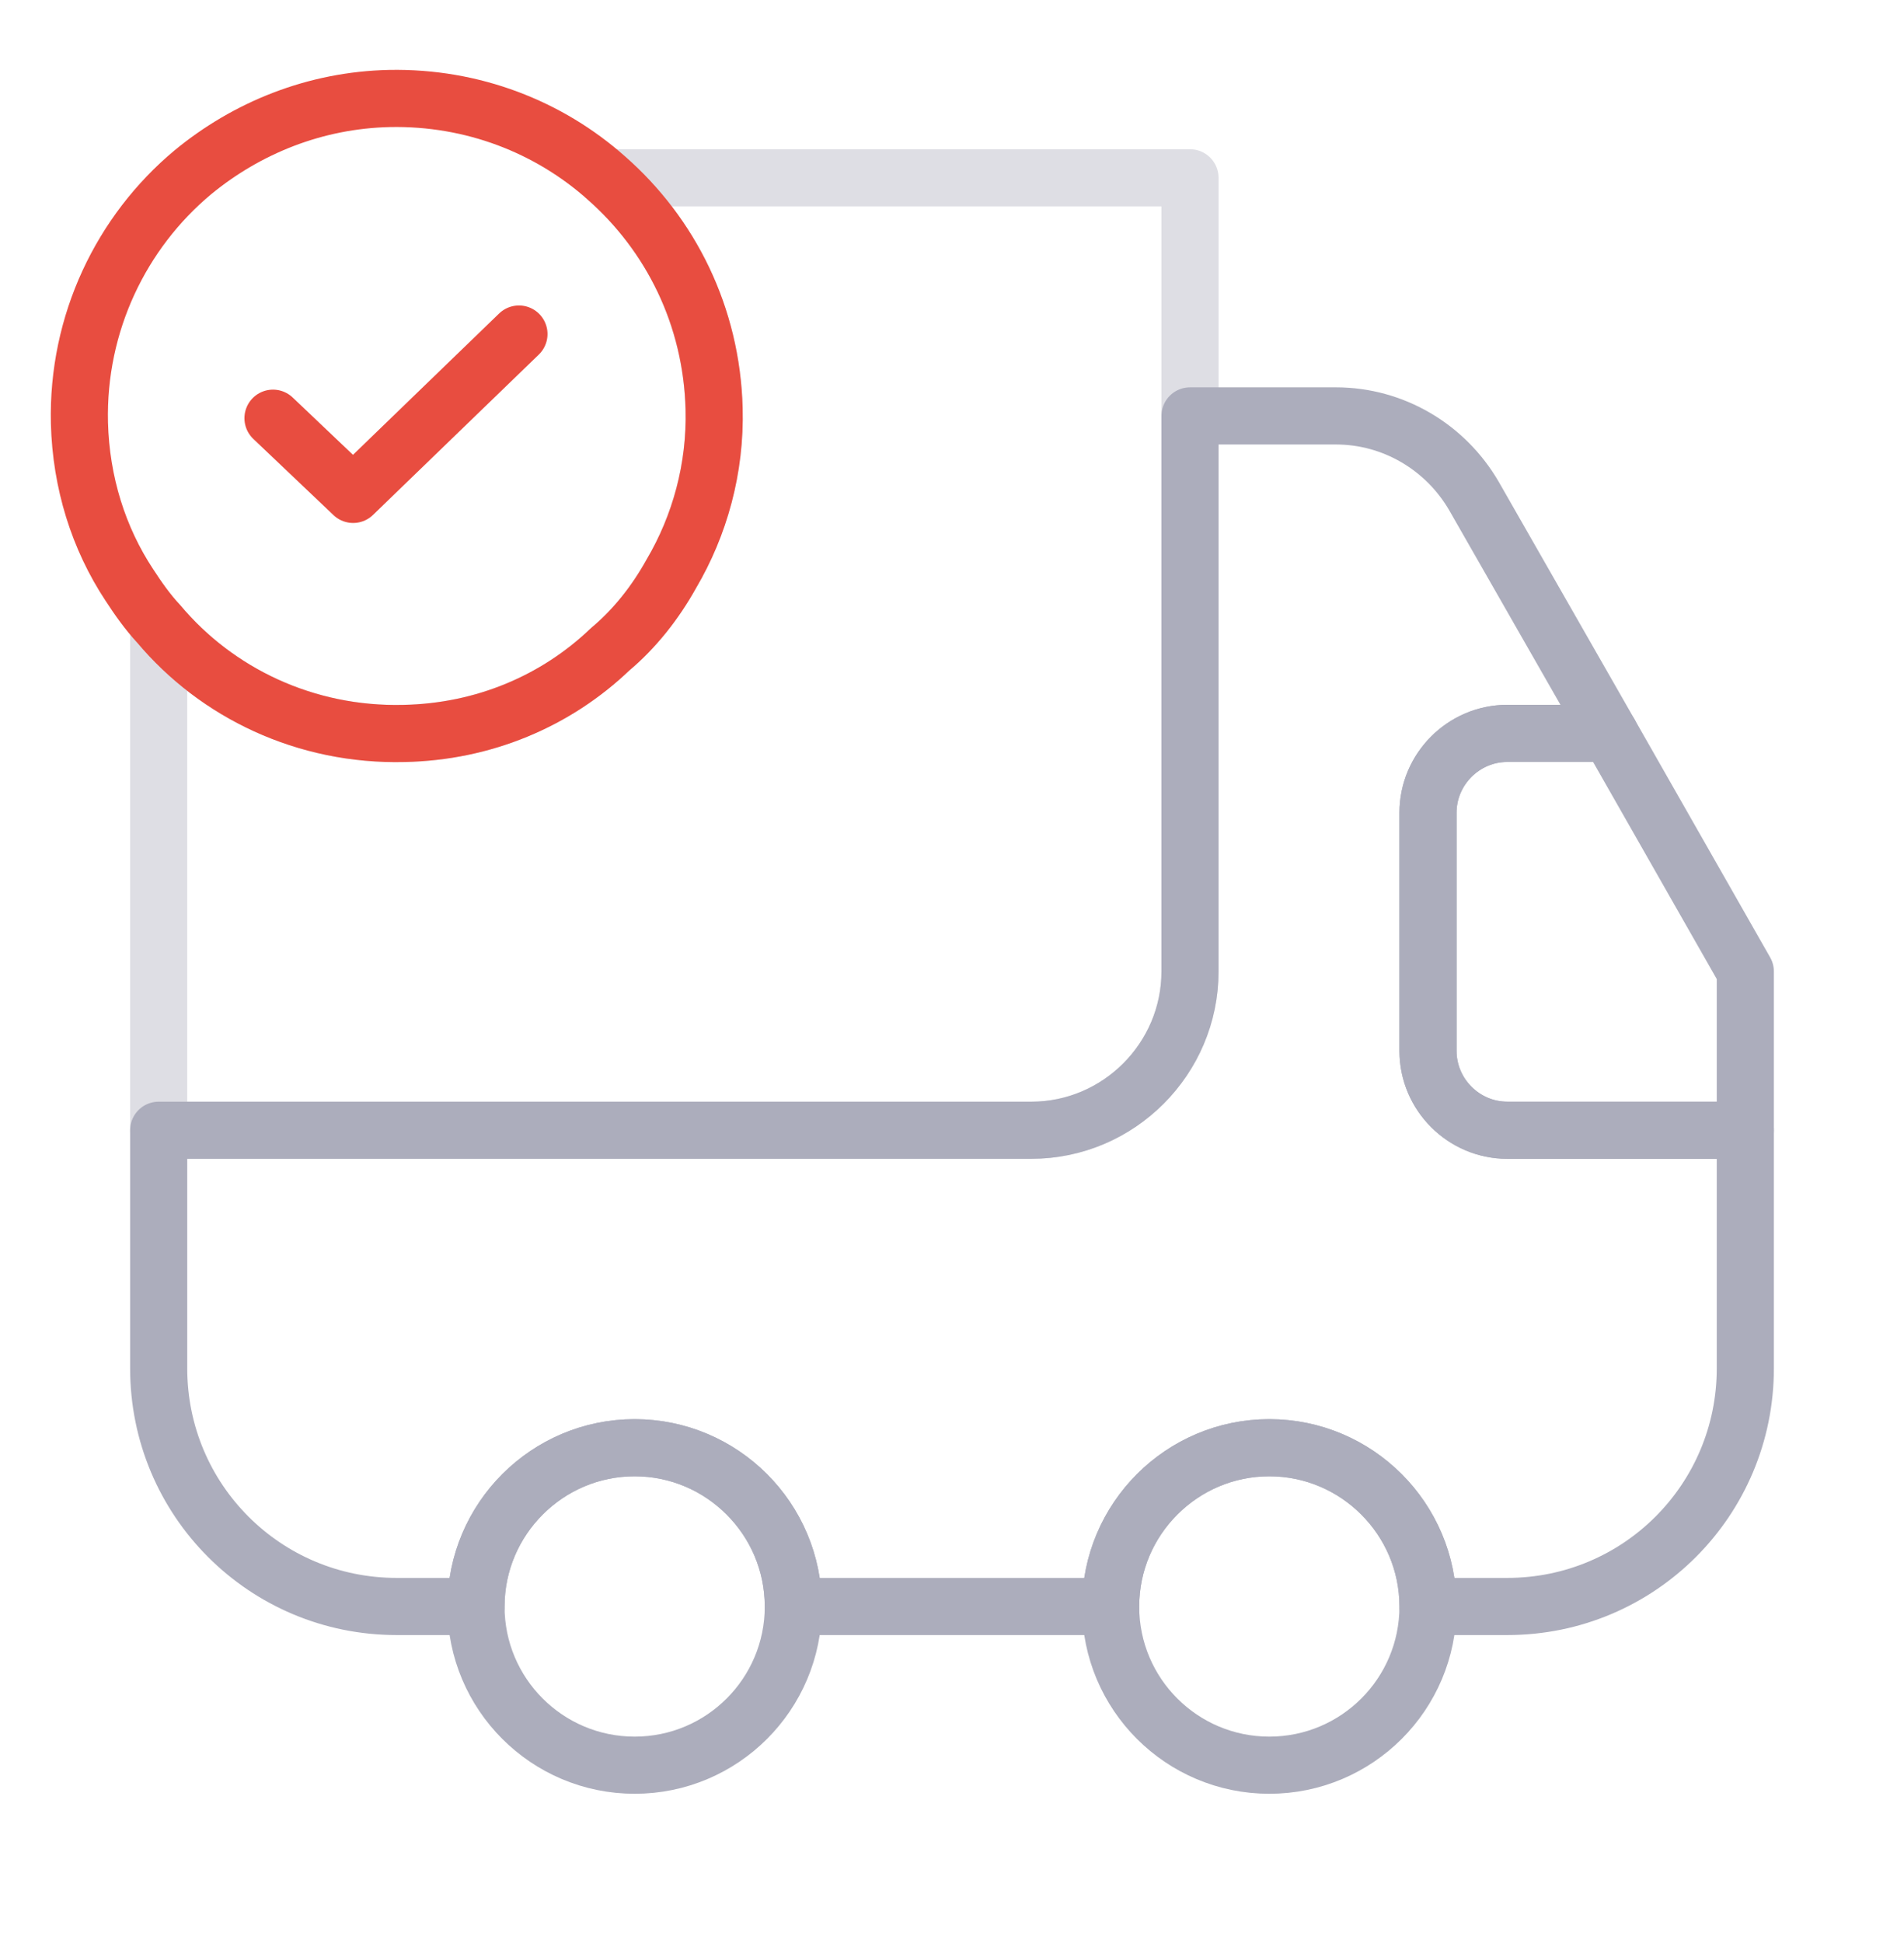 <svg width="50" height="51" viewBox="0 0 50 51" fill="none" xmlns="http://www.w3.org/2000/svg">
<path d="M31.25 4.667V25.5C31.25 27.792 29.375 29.667 27.083 29.667H4.167V16.375C5.687 18.188 8.021 19.312 10.604 19.25C12.708 19.208 14.604 18.396 16.021 17.042C16.666 16.5 17.208 15.812 17.625 15.062C18.375 13.792 18.791 12.292 18.75 10.729C18.687 8.292 17.604 6.146 15.916 4.667H31.25Z" stroke="#ACADBC" stroke-opacity="0.4" stroke-width="1.5" stroke-linecap="round" stroke-linejoin="round"/>
<path d="M45.833 29.667V35.917C45.833 39.375 43.041 42.167 39.583 42.167H37.5C37.5 39.875 35.625 38 33.333 38C31.041 38 29.166 39.875 29.166 42.167H20.833C20.833 39.875 18.958 38 16.666 38C14.375 38 12.5 39.875 12.5 42.167H10.416C6.958 42.167 4.167 39.375 4.167 35.917V29.667H27.083C29.375 29.667 31.25 27.792 31.25 25.5V10.917H35.083C36.583 10.917 37.958 11.729 38.708 13.021L42.271 19.25H39.583C38.437 19.25 37.5 20.188 37.5 21.333V27.583C37.5 28.729 38.437 29.667 39.583 29.667H45.833Z" stroke="#ACADBC" stroke-width="1.5" stroke-linecap="round" stroke-linejoin="round"/>
<path d="M16.667 46.333C18.968 46.333 20.833 44.468 20.833 42.167C20.833 39.865 18.968 38 16.667 38C14.366 38 12.5 39.865 12.5 42.167C12.5 44.468 14.366 46.333 16.667 46.333Z" stroke="#ACADBC" stroke-width="1.5" stroke-linecap="round" stroke-linejoin="round"/>
<path d="M33.333 46.333C35.634 46.333 37.5 44.468 37.5 42.167C37.5 39.865 35.634 38 33.333 38C31.032 38 29.166 39.865 29.166 42.167C29.166 44.468 31.032 46.333 33.333 46.333Z" stroke="#ACADBC" stroke-width="1.5" stroke-linecap="round" stroke-linejoin="round"/>
<path d="M45.833 25.5V29.667H39.583C38.438 29.667 37.5 28.729 37.5 27.583V21.333C37.5 20.188 38.438 19.25 39.583 19.25H42.271L45.833 25.5Z" stroke="#ACADBC" stroke-width="1.5" stroke-linecap="round" stroke-linejoin="round"/>
<path d="M18.753 10.731C18.794 12.293 18.378 13.793 17.628 15.064C17.211 15.814 16.669 16.502 16.023 17.043C14.607 18.397 12.711 19.21 10.607 19.252C8.023 19.314 5.69 18.189 4.169 16.377C3.878 16.064 3.628 15.71 3.398 15.356C2.586 14.127 2.128 12.668 2.086 11.106C2.023 8.481 3.19 6.085 5.065 4.522C6.482 3.356 8.273 2.627 10.232 2.585C12.419 2.543 14.419 3.335 15.919 4.668C17.607 6.147 18.69 8.293 18.753 10.731Z" stroke="#E84D40" stroke-width="1.5" stroke-miterlimit="10" stroke-linecap="round" stroke-linejoin="round"/>
<path d="M7.169 10.977L9.274 12.977L13.628 8.768" stroke="#E84D40" stroke-width="1.5" stroke-linecap="round" stroke-linejoin="round"/>
</svg>
